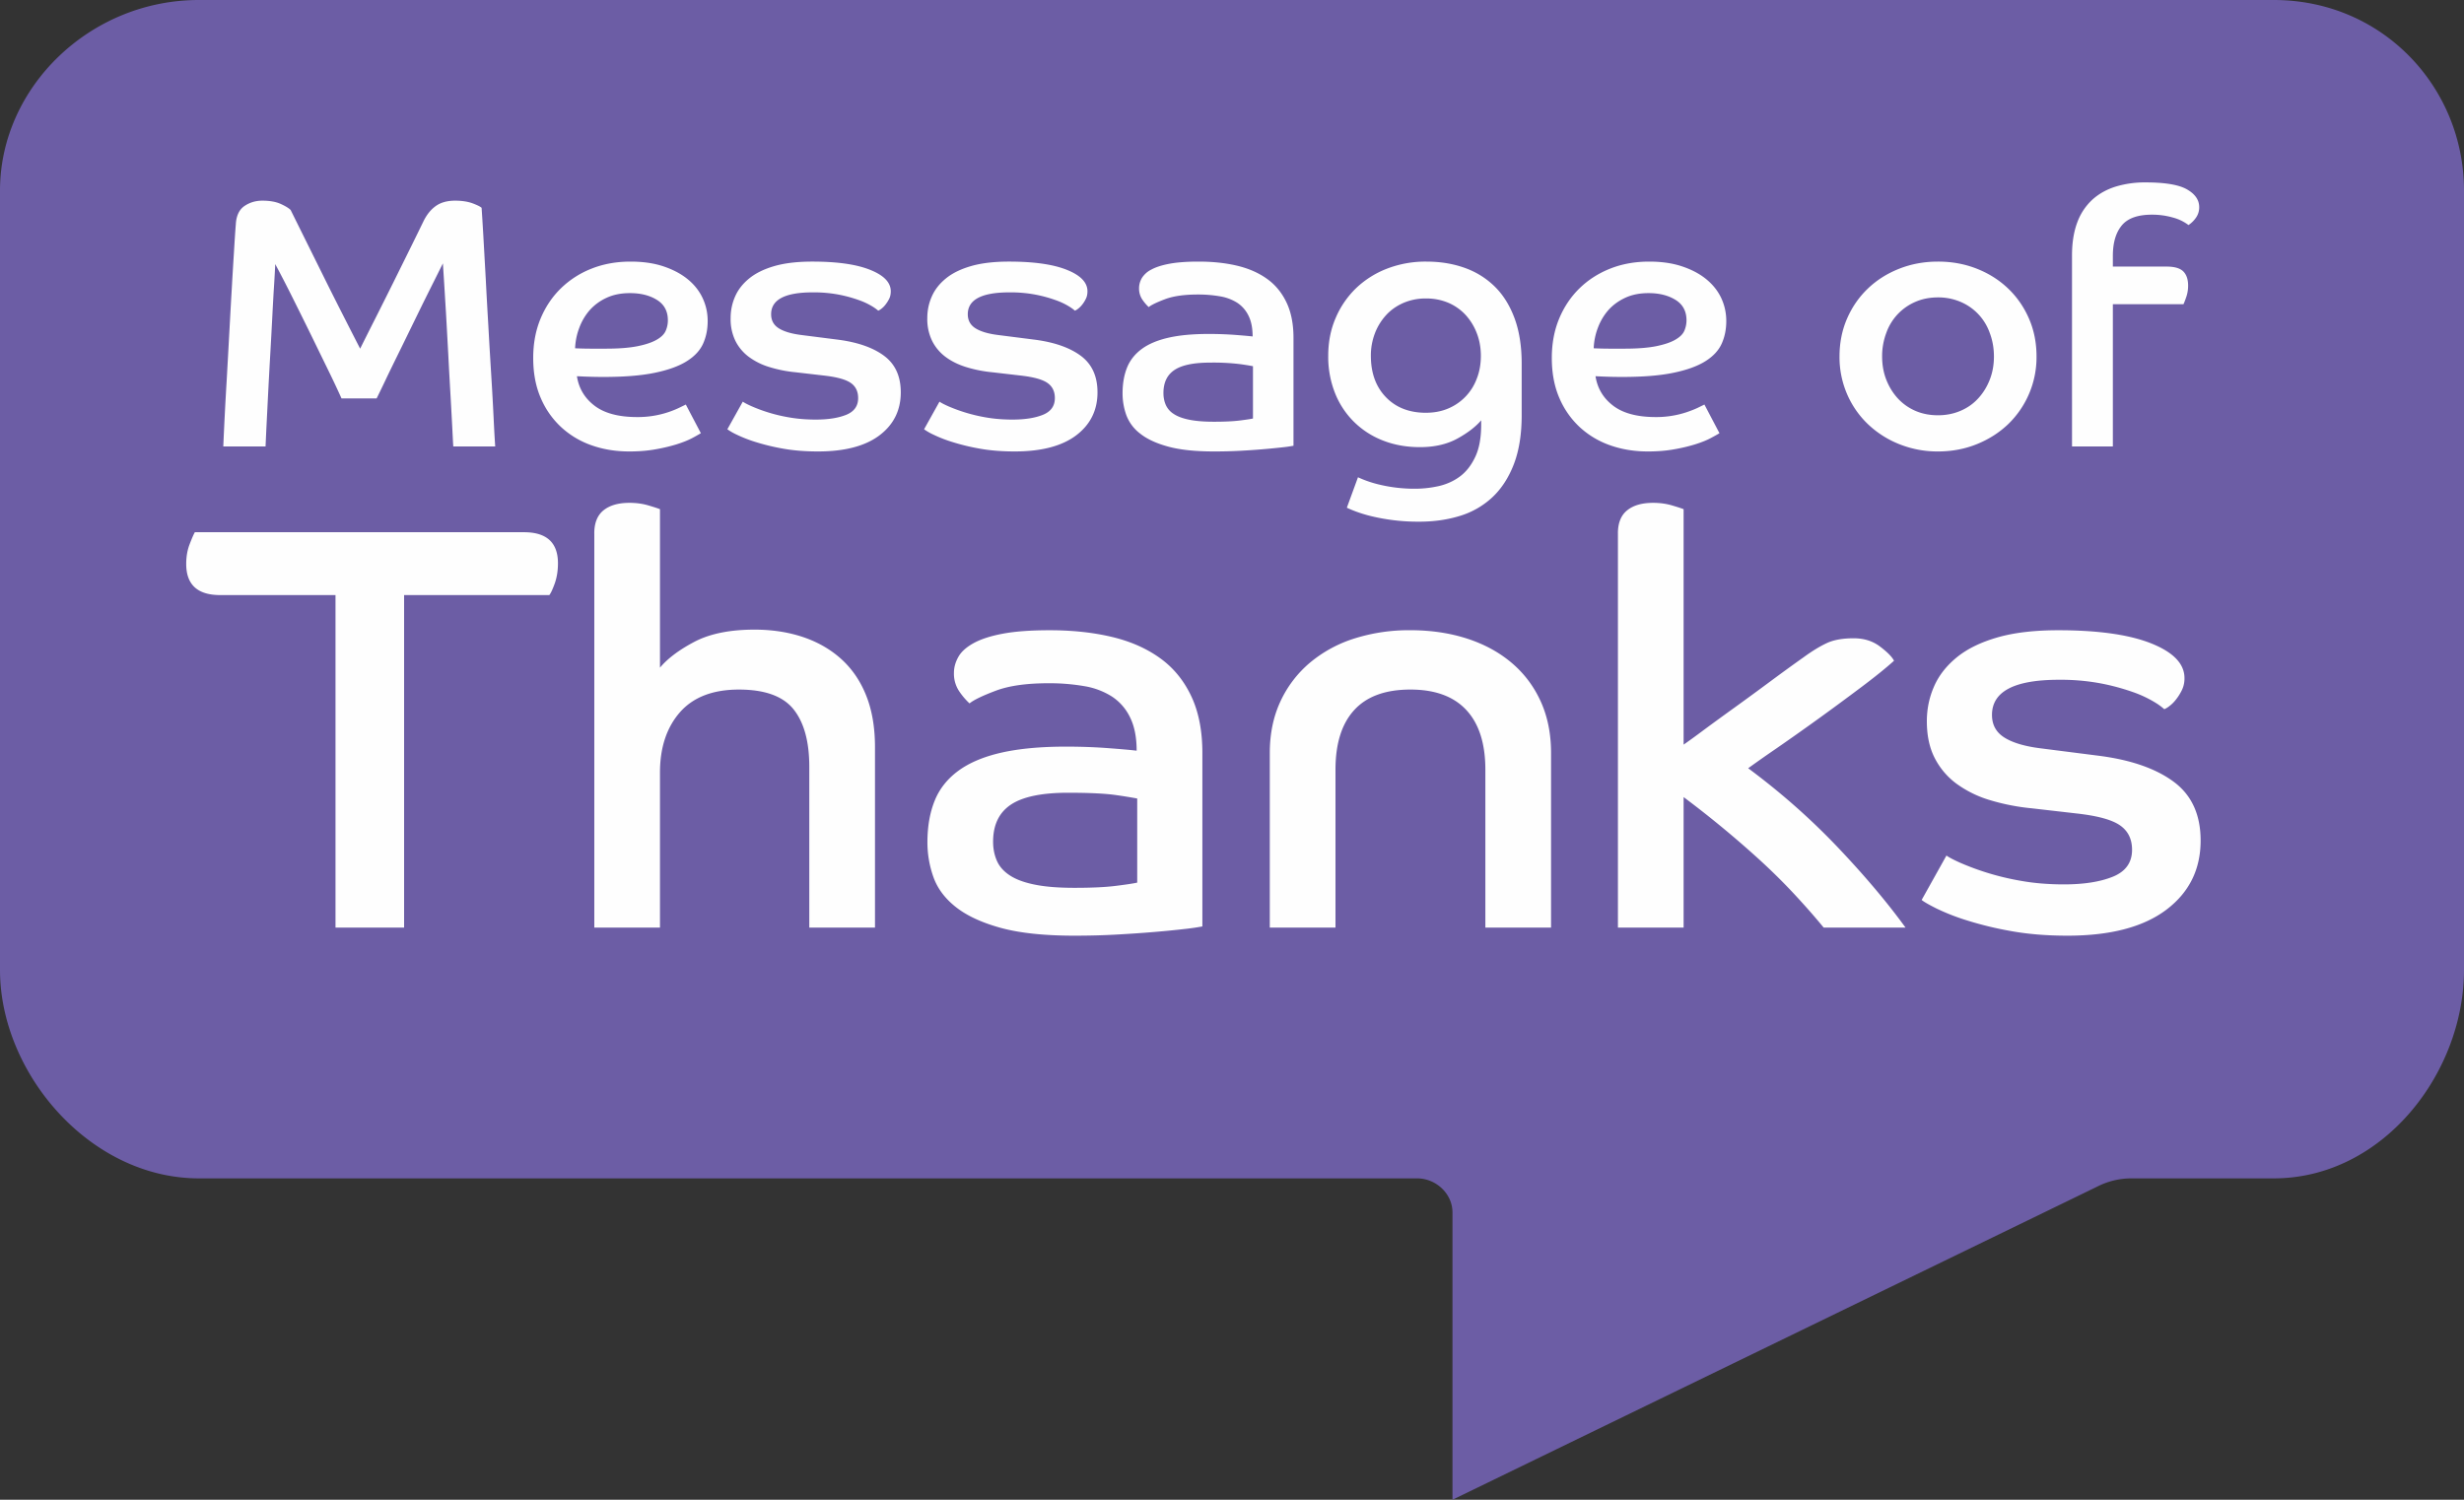 <svg width="92" height="56" fill="none" xmlns="http://www.w3.org/2000/svg"><rect width="100%" height="100%" fill="#333333" stroke="none"/><path fill-rule="evenodd" clip-rule="evenodd" d="M84.894 0H7.428C3.343 0 0 3.275 0 7.114v29.105C0 40.058 3.343 44 7.428 44h45.484c.7 0 1.32.568 1.32 1.27V56l24.07-11.69a2.8 2.8 0 011.284-.31h5.308C88.978 44 92 40.058 92 36.219V7.114C92 3.275 88.978 0 84.894 0z" fill="#6C5DA5"/><path fill-rule="evenodd" clip-rule="evenodd" d="M12.527 22.22H8.223c-.848 0-1.27-.388-1.27-1.163 0-.272.043-.52.13-.742.085-.223.15-.37.193-.442h12.288c.846 0 1.269.387 1.269 1.162 0 .273-.04.52-.117.743-.08.223-.148.37-.205.442h-5.423v12.416h-2.561V22.22zm9.662-2.303c0-.388.115-.675.344-.861.23-.186.552-.28.969-.28.258 0 .495.033.71.097.215.063.359.111.43.14v5.917c.287-.344.717-.666 1.291-.968.575-.3 1.32-.452 2.238-.452.66 0 1.267.094 1.82.28.551.187 1.03.463 1.43.828.401.366.711.822.926 1.368.215.545.323 1.183.323 1.914v6.736h-2.453v-6.004c0-.947-.198-1.663-.592-2.152-.395-.488-1.073-.732-2.034-.732-.976 0-1.71.284-2.206.85-.495.567-.743 1.318-.743 2.25v5.788H22.19v-14.72zm20.272 9.899a19.008 19.008 0 00-.806-.13c-.395-.056-.987-.085-1.775-.085-.977 0-1.686.147-2.13.44-.446.295-.67.758-.67 1.388 0 .26.047.496.141.711.093.215.255.398.485.548.229.151.542.266.936.345.394.08.885.118 1.474.118.66 0 1.183-.025 1.57-.076.388-.048.646-.089.775-.118v-3.141zm2.432 4.777a9.07 9.07 0 01-.678.097c-.309.036-.67.072-1.086.107-.417.036-.882.068-1.399.097-.517.03-1.055.044-1.614.044-1.119 0-2.034-.097-2.745-.29-.71-.195-1.268-.453-1.678-.776-.409-.322-.688-.696-.84-1.119a3.867 3.867 0 01-.225-1.302c0-.588.09-1.104.27-1.55.178-.445.474-.817.882-1.118.408-.3.942-.527 1.603-.678.66-.15 1.463-.226 2.41-.226.546 0 1.062.018 1.55.054.487.036.852.068 1.097.097 0-.503-.083-.918-.248-1.248a1.92 1.92 0 00-.678-.775 2.759 2.759 0 00-1.032-.387 7.628 7.628 0 00-1.334-.108c-.818 0-1.475.093-1.97.28-.494.186-.822.344-.978.473a2.566 2.566 0 01-.356-.41 1.18 1.18 0 01-.226-.73c0-.202.054-.398.162-.592.107-.194.297-.366.57-.517.272-.15.639-.27 1.098-.355.458-.086 1.039-.128 1.743-.128.845 0 1.617.082 2.314.247.695.164 1.293.426 1.795.785.504.358.895.833 1.174 1.42.28.588.42 1.298.42 2.131v6.477zm2.518-6.477c0-.716.133-1.36.398-1.927a4.202 4.202 0 011.097-1.441 4.864 4.864 0 011.658-.905 6.76 6.76 0 012.098-.311c.76 0 1.463.104 2.109.311.646.209 1.2.51 1.668.905.466.394.829.874 1.087 1.441.258.567.387 1.21.387 1.927v6.52H55.46V28.74c0-.975-.237-1.718-.71-2.227-.474-.51-1.17-.765-2.088-.765-.933 0-1.632.255-2.098.765-.467.509-.7 1.252-.7 2.228v5.895h-2.453v-6.52zm12.998-8.2c0-.387.114-.674.345-.86.228-.186.552-.28.968-.28.258 0 .494.033.71.097.216.063.358.111.43.14v8.791c.186-.128.448-.318.785-.57.337-.249.715-.524 1.132-.824.416-.3.846-.615 1.29-.944.445-.33.868-.637 1.27-.922.315-.23.603-.406.861-.527.258-.123.595-.184 1.011-.184.388 0 .717.104.99.313.273.207.445.383.517.526-.302.273-.715.606-1.238.998a97.981 97.981 0 01-3.153 2.276 47.5 47.5 0 00-1.054.74c1.22.905 2.33 1.886 3.336 2.943 1.003 1.055 1.85 2.058 2.539 3.007h-3.056c-.33-.402-.7-.823-1.108-1.261-.409-.439-.847-.87-1.313-1.295a38.214 38.214 0 00-2.809-2.317v4.873H60.41v-14.72zm12.267 12.03c.1.072.279.165.538.28a9.884 9.884 0 002.26.667c.487.087 1.019.13 1.592.13.746 0 1.356-.097 1.83-.29.473-.194.71-.528.71-1.002 0-.402-.152-.707-.452-.914-.302-.21-.84-.355-1.614-.442l-1.679-.193a8.007 8.007 0 01-1.582-.312 4.087 4.087 0 01-1.238-.614 2.736 2.736 0 01-.806-.957c-.194-.38-.291-.837-.291-1.367 0-.46.09-.893.27-1.302.178-.408.462-.77.85-1.087.387-.315.892-.562 1.516-.742.625-.18 1.381-.268 2.271-.268 1.491 0 2.65.164 3.475.493.825.33 1.237.762 1.237 1.291a.994.994 0 01-.097.453 1.93 1.93 0 01-.215.344c-.078.101-.16.183-.247.248a.789.789 0 01-.194.119 2.39 2.39 0 00-.376-.27 4.279 4.279 0 00-.786-.366 8.305 8.305 0 00-1.184-.322 8.086 8.086 0 00-1.592-.14c-1.663 0-2.496.437-2.496 1.313 0 .372.158.656.473.85.315.194.768.326 1.356.398l2.195.28c1.192.157 2.116.484 2.776.978.66.496.99 1.224.99 2.184 0 1.077-.426 1.937-1.28 2.583-.855.645-2.085.969-3.691.969-.775 0-1.478-.058-2.108-.172a13.032 13.032 0 01-1.647-.399 8.189 8.189 0 01-1.13-.441c-.287-.143-.474-.251-.56-.322l.926-1.658zM8.337 16.67a144.486 144.486 0 01.127-2.468c.03-.54.062-1.101.093-1.685.032-.585.062-1.147.094-1.686.03-.54.06-1.027.087-1.458.026-.433.048-.765.067-.997.017-.32.126-.548.32-.682.197-.134.42-.201.67-.201.276 0 .503.04.682.12.178.081.303.156.375.228l.487.983.71 1.432c.254.513.508 1.02.762 1.518.254.5.466.914.636 1.245.152-.304.34-.681.569-1.132.227-.45.454-.905.682-1.363l.642-1.298c.201-.407.354-.72.462-.943.124-.26.28-.455.468-.589.186-.134.428-.201.722-.201.258 0 .477.034.655.1.179.067.29.123.335.168.017.249.04.61.067 1.084l.088 1.571c.029.575.063 1.177.1 1.807.034.629.071 1.23.106 1.806.036.574.064 1.096.087 1.564.022.47.043.828.06 1.077h-1.565c-.01-.142-.022-.39-.04-.742-.019-.353-.04-.76-.067-1.224-.027-.464-.054-.952-.08-1.465l-.08-1.458-.074-1.218-.047-.729-.32.642c-.135.268-.28.56-.437.876l-.487.997c-.17.349-.332.68-.489.998-.155.316-.299.61-.427.882-.13.272-.235.488-.315.649h-1.31a33.698 33.698 0 00-.469-.998l-.662-1.357c-.236-.482-.473-.96-.709-1.432a48.723 48.723 0 00-.635-1.23c-.01.213-.025.5-.048.857-.022.356-.044.753-.066 1.19-.023.437-.047.889-.074 1.357-.027.47-.051.921-.074 1.358l-.06 1.191c-.018.357-.03.642-.04.856H8.338zm13.137-3.665c.205.009.4.014.588.014h.561c.491 0 .888-.032 1.191-.094.304-.062.54-.143.71-.242.169-.097.28-.209.333-.334a.963.963 0 00.08-.387c0-.339-.135-.594-.407-.763-.272-.17-.608-.254-1.01-.254-.33 0-.62.058-.87.174a1.9 1.9 0 00-.63.46c-.168.193-.3.414-.392.664a2.404 2.404 0 00-.155.762zm4.695 3.17a6.024 6.024 0 01-.334.188c-.152.08-.342.155-.569.227a6.415 6.415 0 01-.79.187c-.3.054-.626.08-.982.08-.5 0-.967-.075-1.398-.227a3.247 3.247 0 01-1.137-.675 3.171 3.171 0 01-.77-1.098c-.187-.431-.28-.93-.28-1.49 0-.536.09-1.024.273-1.466.184-.442.437-.82.763-1.137a3.431 3.431 0 011.15-.736c.442-.174.925-.26 1.451-.26.465 0 .875.06 1.232.18.356.12.658.28.903.481.245.201.43.436.554.703.125.267.188.552.188.856 0 .313-.058.595-.174.85-.116.253-.32.472-.616.655-.294.183-.69.325-1.191.428-.499.103-1.132.154-1.898.154-.18 0-.347-.002-.502-.007-.157-.004-.323-.011-.501-.02.07.455.291.823.661 1.104.37.28.899.421 1.585.421a3.594 3.594 0 001.573-.347l.247-.12.562 1.07zm1.565-1.177c.063.044.174.103.335.174a5.977 5.977 0 001.404.415c.303.053.633.08.99.08.463 0 .842-.06 1.137-.18.294-.121.441-.328.441-.623 0-.25-.093-.44-.28-.568-.188-.13-.522-.22-1.004-.274l-1.043-.121a4.897 4.897 0 01-.983-.194 2.5 2.5 0 01-.77-.381 1.678 1.678 0 01-.501-.595 1.848 1.848 0 01-.18-.85c0-.285.055-.555.167-.809.11-.254.287-.48.528-.676.24-.196.555-.35.943-.462.387-.111.858-.166 1.411-.166.928 0 1.648.102 2.16.308.514.205.77.472.77.801 0 .107-.02.202-.06.281a1.24 1.24 0 01-.135.214.827.827 0 01-.153.155.482.482 0 01-.12.073 1.65 1.65 0 00-.235-.167 2.603 2.603 0 00-.488-.227 5.088 5.088 0 00-.736-.202 5.002 5.002 0 00-.99-.087c-1.034 0-1.55.273-1.55.816 0 .233.096.408.293.53.196.12.477.202.842.247l1.366.174c.74.097 1.315.3 1.725.608.41.309.615.76.615 1.358 0 .669-.265 1.204-.796 1.606-.53.4-1.296.601-2.294.601-.481 0-.918-.035-1.311-.106a8.054 8.054 0 01-1.024-.248 5.119 5.119 0 01-.702-.274 2.176 2.176 0 01-.348-.2l.576-1.031zm7.344 0c.062.044.174.103.334.174a6.158 6.158 0 001.405.415c.303.053.633.08.99.08.464 0 .843-.06 1.137-.18.294-.121.442-.328.442-.623 0-.25-.094-.44-.281-.568-.187-.13-.522-.22-1.003-.274l-1.043-.121a4.906 4.906 0 01-.984-.194c-.3-.093-.555-.22-.77-.381a1.678 1.678 0 01-.5-.595 1.848 1.848 0 01-.182-.85c0-.285.055-.555.168-.809.11-.254.287-.48.528-.676.24-.196.555-.35.943-.462.387-.111.858-.166 1.411-.166.928 0 1.648.102 2.161.308.513.205.769.472.769.801 0 .107-.02.202-.06.281-.04.08-.084.152-.134.214a.83.83 0 01-.154.155.5.5 0 01-.12.073 1.65 1.65 0 00-.234-.167 2.633 2.633 0 00-.488-.227 5.088 5.088 0 00-.736-.202 5 5 0 00-.99-.087c-1.035 0-1.552.273-1.552.816 0 .233.098.408.294.53.197.12.477.202.843.247l1.365.174c.74.097 1.315.3 1.726.608.41.309.615.76.615 1.358 0 .669-.266 1.204-.796 1.606-.531.4-1.296.601-2.294.601-.482 0-.919-.035-1.312-.106a8.054 8.054 0 01-1.023-.248 5.073 5.073 0 01-.702-.274 2.133 2.133 0 01-.348-.2l.575-1.031zm11.706-1.324a8.945 8.945 0 00-.502-.08 8.272 8.272 0 00-1.104-.054c-.606 0-1.048.091-1.324.274-.277.184-.414.47-.414.863 0 .16.029.307.087.441a.773.773 0 00.3.34c.142.095.336.166.58.215.247.05.553.074.918.074.41 0 .736-.016.977-.047.24-.03.401-.055.481-.073v-1.952h.001zm1.511 2.97a5.03 5.03 0 01-.421.06 26.558 26.558 0 01-1.546.127c-.32.018-.654.026-1.003.026-.695 0-1.264-.06-1.704-.18-.442-.12-.79-.28-1.044-.482a1.545 1.545 0 01-.523-.695 2.408 2.408 0 01-.14-.81c0-.365.056-.687.167-.963.112-.277.295-.508.549-.696.254-.187.586-.327.997-.421.41-.094.909-.14 1.497-.14.34 0 .66.011.964.033.303.023.53.043.682.06 0-.312-.051-.571-.154-.775a1.197 1.197 0 00-.421-.483 1.73 1.73 0 00-.642-.24 4.736 4.736 0 00-.83-.068c-.508 0-.916.059-1.224.175-.307.116-.51.214-.609.294a1.65 1.65 0 01-.22-.254.736.736 0 01-.14-.455c0-.125.033-.247.1-.368a.881.881 0 01.354-.321c.17-.093.397-.167.683-.22.285-.053.646-.08 1.083-.08.526 0 1.005.05 1.439.153.432.103.804.266 1.116.489.312.222.555.517.73.883.174.365.261.806.261 1.324v4.026zm4.95-1.232c.303 0 .579-.053.83-.16a1.931 1.931 0 001.063-1.11c.103-.259.154-.544.154-.856 0-.303-.051-.587-.154-.85a2.134 2.134 0 00-.421-.682 1.896 1.896 0 00-.642-.449 2.1 2.1 0 00-.83-.16 2.08 2.08 0 00-.85.168c-.253.112-.47.264-.648.461a2.133 2.133 0 00-.415.682 2.31 2.31 0 00-.147.83c0 .642.187 1.157.562 1.545.374.388.874.582 1.498.582zm-2.541 2.409a4.106 4.106 0 00.689.247 5.61 5.61 0 001.437.181c.303 0 .603-.034.896-.1.294-.069.558-.188.79-.362.232-.174.42-.416.568-.73.147-.311.22-.712.22-1.203v-.16c-.205.24-.5.468-.888.682-.388.213-.855.32-1.399.32-.5 0-.959-.082-1.378-.246a3.16 3.16 0 01-1.083-.697 3.128 3.128 0 01-.71-1.077 3.673 3.673 0 01-.253-1.39c0-.509.09-.977.274-1.404a3.38 3.38 0 01.755-1.111 3.464 3.464 0 011.157-.736 3.987 3.987 0 011.478-.267c.509 0 .98.075 1.412.227.433.151.81.384 1.131.695.321.312.57.71.749 1.192.178.48.267 1.047.267 1.698v1.926c0 .705-.096 1.309-.287 1.813-.192.504-.457.916-.795 1.237a3.082 3.082 0 01-1.21.703c-.47.147-.98.22-1.533.22a7.447 7.447 0 01-1.794-.206 5.106 5.106 0 01-.574-.175 4.403 4.403 0 01-.335-.14l.416-1.137zm8.802-4.816c.205.009.4.014.588.014h.562c.49 0 .887-.032 1.191-.094.302-.062.54-.143.708-.242.17-.097.282-.209.335-.334a.98.98 0 00.08-.387c0-.339-.135-.594-.407-.763-.273-.17-.61-.254-1.01-.254-.33 0-.62.058-.87.174-.25.116-.46.27-.63.46-.169.193-.3.414-.393.664a2.401 2.401 0 00-.155.762zm4.695 3.17c-.071.045-.183.107-.335.188-.152.08-.34.155-.568.227a6.37 6.37 0 01-.79.187c-.299.054-.626.08-.982.08-.5 0-.966-.075-1.399-.227a3.256 3.256 0 01-1.137-.675 3.195 3.195 0 01-.769-1.098c-.186-.431-.28-.93-.28-1.49 0-.536.09-1.024.273-1.466.184-.442.438-.82.763-1.137.325-.317.71-.562 1.15-.736.442-.174.925-.26 1.452-.26.464 0 .873.06 1.23.18s.66.28.903.481c.245.201.431.436.556.703.124.267.187.552.187.856 0 .313-.058.595-.174.85-.116.253-.32.472-.615.655-.294.183-.691.325-1.191.428-.499.103-1.132.154-1.9.154-.178 0-.345-.002-.5-.007-.157-.004-.324-.011-.503-.02.072.455.292.823.663 1.104.37.28.898.421 1.585.421a3.574 3.574 0 001.17-.187c.156-.054.29-.106.402-.16l.247-.12.562 1.07zm8.16-.669c.303 0 .584-.056.843-.167.26-.111.48-.267.662-.468.183-.2.326-.433.428-.696.103-.263.155-.55.155-.862 0-.313-.052-.605-.155-.877a1.966 1.966 0 00-1.09-1.164 2.107 2.107 0 00-.843-.167c-.311 0-.595.056-.849.168a1.978 1.978 0 00-1.084 1.163 2.456 2.456 0 00-.154.876c0 .313.052.6.154.863.103.263.245.496.428.697.184.2.401.355.656.467.254.111.538.167.85.167zm0-5.738c.517 0 1.002.089 1.452.267.45.178.84.426 1.17.743.33.316.589.691.776 1.123.188.433.28.903.28 1.41a3.471 3.471 0 01-1.055 2.523c-.33.316-.72.567-1.172.75-.45.182-.933.273-1.45.273a3.82 3.82 0 01-1.452-.274 3.65 3.65 0 01-1.171-.75 3.415 3.415 0 01-.776-1.123 3.488 3.488 0 01-.28-1.398c0-.508.093-.978.28-1.411.187-.432.446-.807.776-1.123.33-.317.72-.565 1.172-.743.449-.178.933-.267 1.45-.267zm5.003-.228c0-.481.068-.896.2-1.244a2.16 2.16 0 01.57-.85c.245-.218.535-.378.869-.481a3.756 3.756 0 011.104-.154c.731 0 1.248.087 1.551.261.303.174.455.395.455.662a.666.666 0 01-.126.402 1.032 1.032 0 01-.274.267 1.659 1.659 0 00-.582-.28 2.791 2.791 0 00-.784-.107c-.526 0-.9.132-1.123.4-.223.268-.335.647-.335 1.138v.4h2.007c.294 0 .502.06.623.181.12.12.18.297.18.528 0 .152-.023.293-.068.422-.043.13-.08.221-.106.275h-2.636v5.31h-1.525V9.54z" fill="#FEFEFE"/></svg>